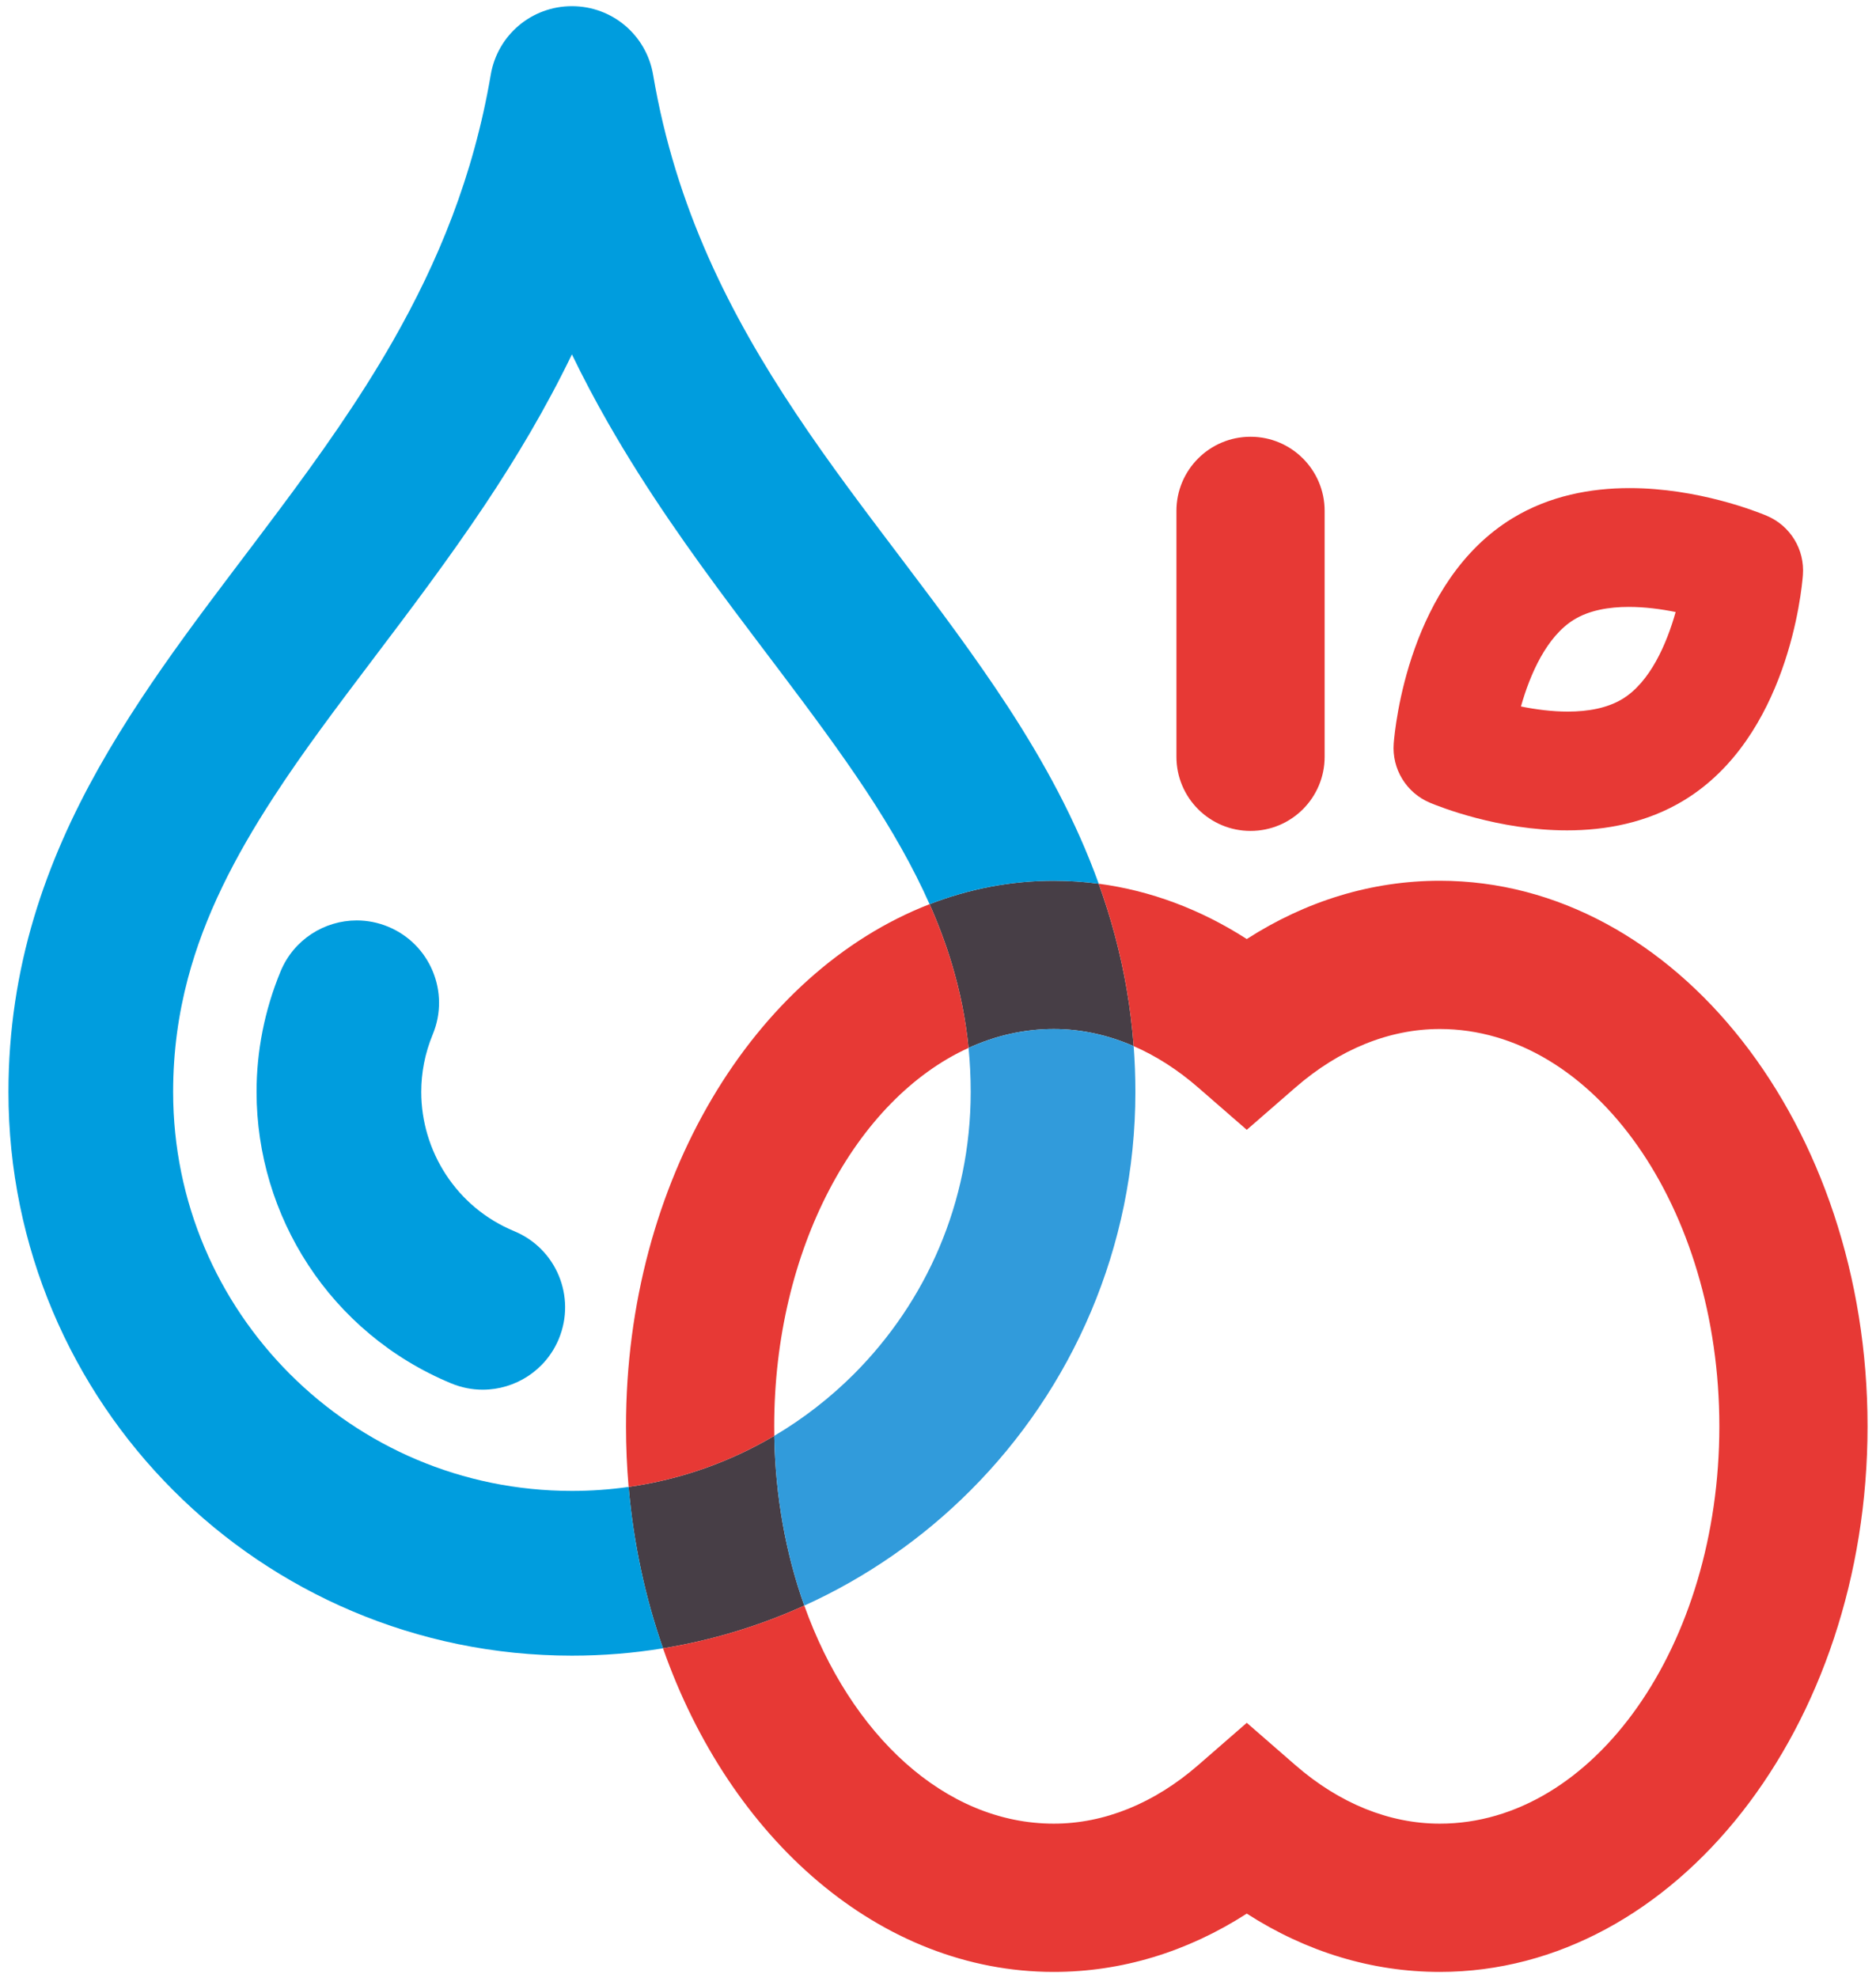 <?xml version="1.0" encoding="UTF-8"?>
<svg xmlns="http://www.w3.org/2000/svg" version="1.1" viewBox="0 0 629.291 663.307">
  <defs>
    <style>
      .cls-1 {
        fill: #e73935;
      }

      .cls-2 {
        fill: #009dde;
      }

      .cls-3 {
        fill: #473e46;
      }

      .cls-4 {
        fill: #319bdb;
      }
    </style>
  </defs>
  <g>
    <g id="Ebene_1">
      <path class="cls-3" d="M353.477,295.338c-14.481,0-28.469,2.751-41.658,7.863,2.979,6.72,5.522,13.497,7.584,20.411,2.655,8.93,4.535,18.086,5.489,27.772,9.016-4.108,18.622-6.329,28.584-6.329,9.083,0,18.112,1.95,26.809,5.742-.963-12.864-3.116-25.171-6.235-36.901-1.598-6.007-3.443-11.859-5.498-17.563-4.983-.66-10.014-.995-15.077-.995M259.729,481.471c-14.712,8.691-31.21,14.629-48.864,17.134,1.66,19.075,5.629,37.263,11.542,54.12,16.611-2.706,32.519-7.584,47.394-14.323-6.138-17.179-9.732-36.493-10.073-56.93"></path>
      <g>
        <path class="cls-1" d="M482.977,295.34c-22.722,0-44.782,6.704-64.753,19.544-15.519-9.979-32.301-16.251-49.671-18.552,2.054,5.704,3.899,11.556,5.497,17.563,3.119,11.73,5.272,24.036,6.235,36.9,7.517,3.277,14.784,7.924,21.625,13.875l16.313,14.189,16.318-14.192c14.744-12.829,31.494-19.614,48.435-19.614,51.701,0,93.764,59.768,93.764,133.231s-42.063,133.236-93.764,133.236c-16.94,0-33.685-6.782-48.435-19.614l-16.318-14.2-16.313,14.194c-14.755,12.837-31.505,19.619-48.432,19.619-36.493,0-68.185-29.775-83.678-73.12-14.873,6.742-30.781,11.617-47.394,14.323,22.406,63.884,72.728,108.513,131.072,108.513,22.711,0,44.771-6.704,64.745-19.552,19.971,12.848,42.036,19.552,64.753,19.552,79.119,0,143.48-82.074,143.48-182.952s-64.361-182.944-143.48-182.944M311.818,303.2c-58.869,22.813-101.83,92.672-101.83,175.084,0,6.865.298,13.65.88,20.322,17.651-2.505,34.149-8.445,48.861-17.136-.016-1.059-.027-2.119-.027-3.186,0-59.309,27.418-109.688,65.193-126.902-.957-9.684-2.835-18.842-5.492-27.769-2.062-6.913-4.605-13.693-7.584-20.413"></path>
        <path class="cls-1" d="M419.482,146.455c-13.73,0-24.857,11.129-24.857,24.857v82.458c0,13.73,11.126,24.86,24.857,24.86s24.857-11.129,24.857-24.86v-82.458c0-13.728-11.126-24.857-24.857-24.857"></path>
        <path class="cls-1" d="M546.638,163.674c-12.923.003-26.836,2.515-39.319,10.129-34.64,21.129-39.378,69.99-39.805,75.49-.66,8.544,4.224,16.549,12.121,19.872,3.253,1.365,23.082,9.281,46.018,9.281,12.923,0,26.839-2.515,39.319-10.132,34.637-21.127,39.376-69.988,39.802-75.49.66-8.541-4.224-16.546-12.124-19.869-3.25-1.368-23.079-9.281-46.013-9.281M525.914,238.612c-5.361,0-10.821-.721-15.72-1.716,3.054-10.837,8.624-23.516,17.839-29.14,5.114-3.119,11.647-4.245,18.34-4.245,5.35,0,10.805.721,15.712,1.716-3.02,10.692-8.547,23.476-17.823,29.134-5.119,3.127-11.657,4.251-18.348,4.251"></path>
        <g>
          <path class="cls-4" d="M380.284,350.796c-8.694-3.789-17.724-5.742-26.806-5.742-9.963,0-19.569,2.22-28.585,6.329.472,4.79.719,9.711.721,14.792-.013,37.027-14.929,70.296-39.18,94.59-7.992,7.978-16.957,14.945-26.705,20.706.338,20.437,3.931,39.751,10.073,56.93,20.888-9.467,39.743-22.604,55.691-38.577,34.162-34.117,55.375-81.543,55.361-133.649.003-5.211-.193-10.338-.571-15.38Z"></path>
          <path class="cls-2" d="M91.723,267.373c19.595-30.253,46.238-61.17,70.94-98.087,10.384-15.565,20.384-32.24,29.182-50.451,3.824,7.919,7.876,15.554,12.092,22.918,13.149,23.004,27.817,43.508,42.108,62.648,21.478,28.686,41.969,54.417,56.381,80.17,3.483,6.2,6.626,12.39,9.391,18.63,13.191-5.111,27.177-7.863,41.661-7.863,5.063,0,10.094.335,15.077.995-7.731-21.465-18.448-40.885-30.282-59.081-22.564-34.554-49.118-65.268-71.291-98.62-11.116-16.659-21.186-33.908-29.421-52.527-8.236-18.627-14.669-38.614-18.485-61.041-2.263-13.315-13.725-22.993-27.23-22.993s-24.967,9.678-27.227,22.993c-5.827,34.152-17.683,62.742-32.824,89.285-11.357,19.882-24.602,38.523-38.405,56.997-20.66,27.734-42.701,54.967-60.282,86.169-8.767,15.6-16.364,32.24-21.754,50.309-5.393,18.056-8.525,37.525-8.517,58.352-.013,52.106,21.199,99.532,55.361,133.649,34.103,34.149,81.514,55.361,133.598,55.361h.102c10.381,0,20.571-.842,30.51-2.462-5.913-16.857-9.879-35.045-11.539-54.12-6.205.882-12.559,1.338-19.022,1.341-37.027-.013-70.293-14.929-94.59-39.18-24.251-24.294-39.167-57.563-39.18-94.59.005-13.655,1.778-26.117,4.953-38.097,5.551-20.915,15.567-40.534,28.694-60.706Z"></path>
        </g>
        <path class="cls-2" d="M119.659,308.644c-10.84,0-21.121,6.42-25.527,17.058-5.457,13.165-8.075,26.938-8.072,40.443.005,20.794,6.141,40.95,17.367,58.081,11.207,17.125,27.665,31.274,47.944,39.663,3.457,1.432,7.037,2.111,10.558,2.111,10.84,0,21.124-6.42,25.53-17.058,5.835-14.092-.855-30.25-14.948-36.085-9.812-4.079-17.488-10.711-22.886-18.914-5.382-8.201-8.329-17.927-8.324-27.796.003-6.425,1.223-12.91,3.867-19.306,5.835-14.092-.855-30.247-14.951-36.085-3.454-1.432-7.037-2.111-10.558-2.111"></path>
      </g>
    </g>
  </g>
</svg>
